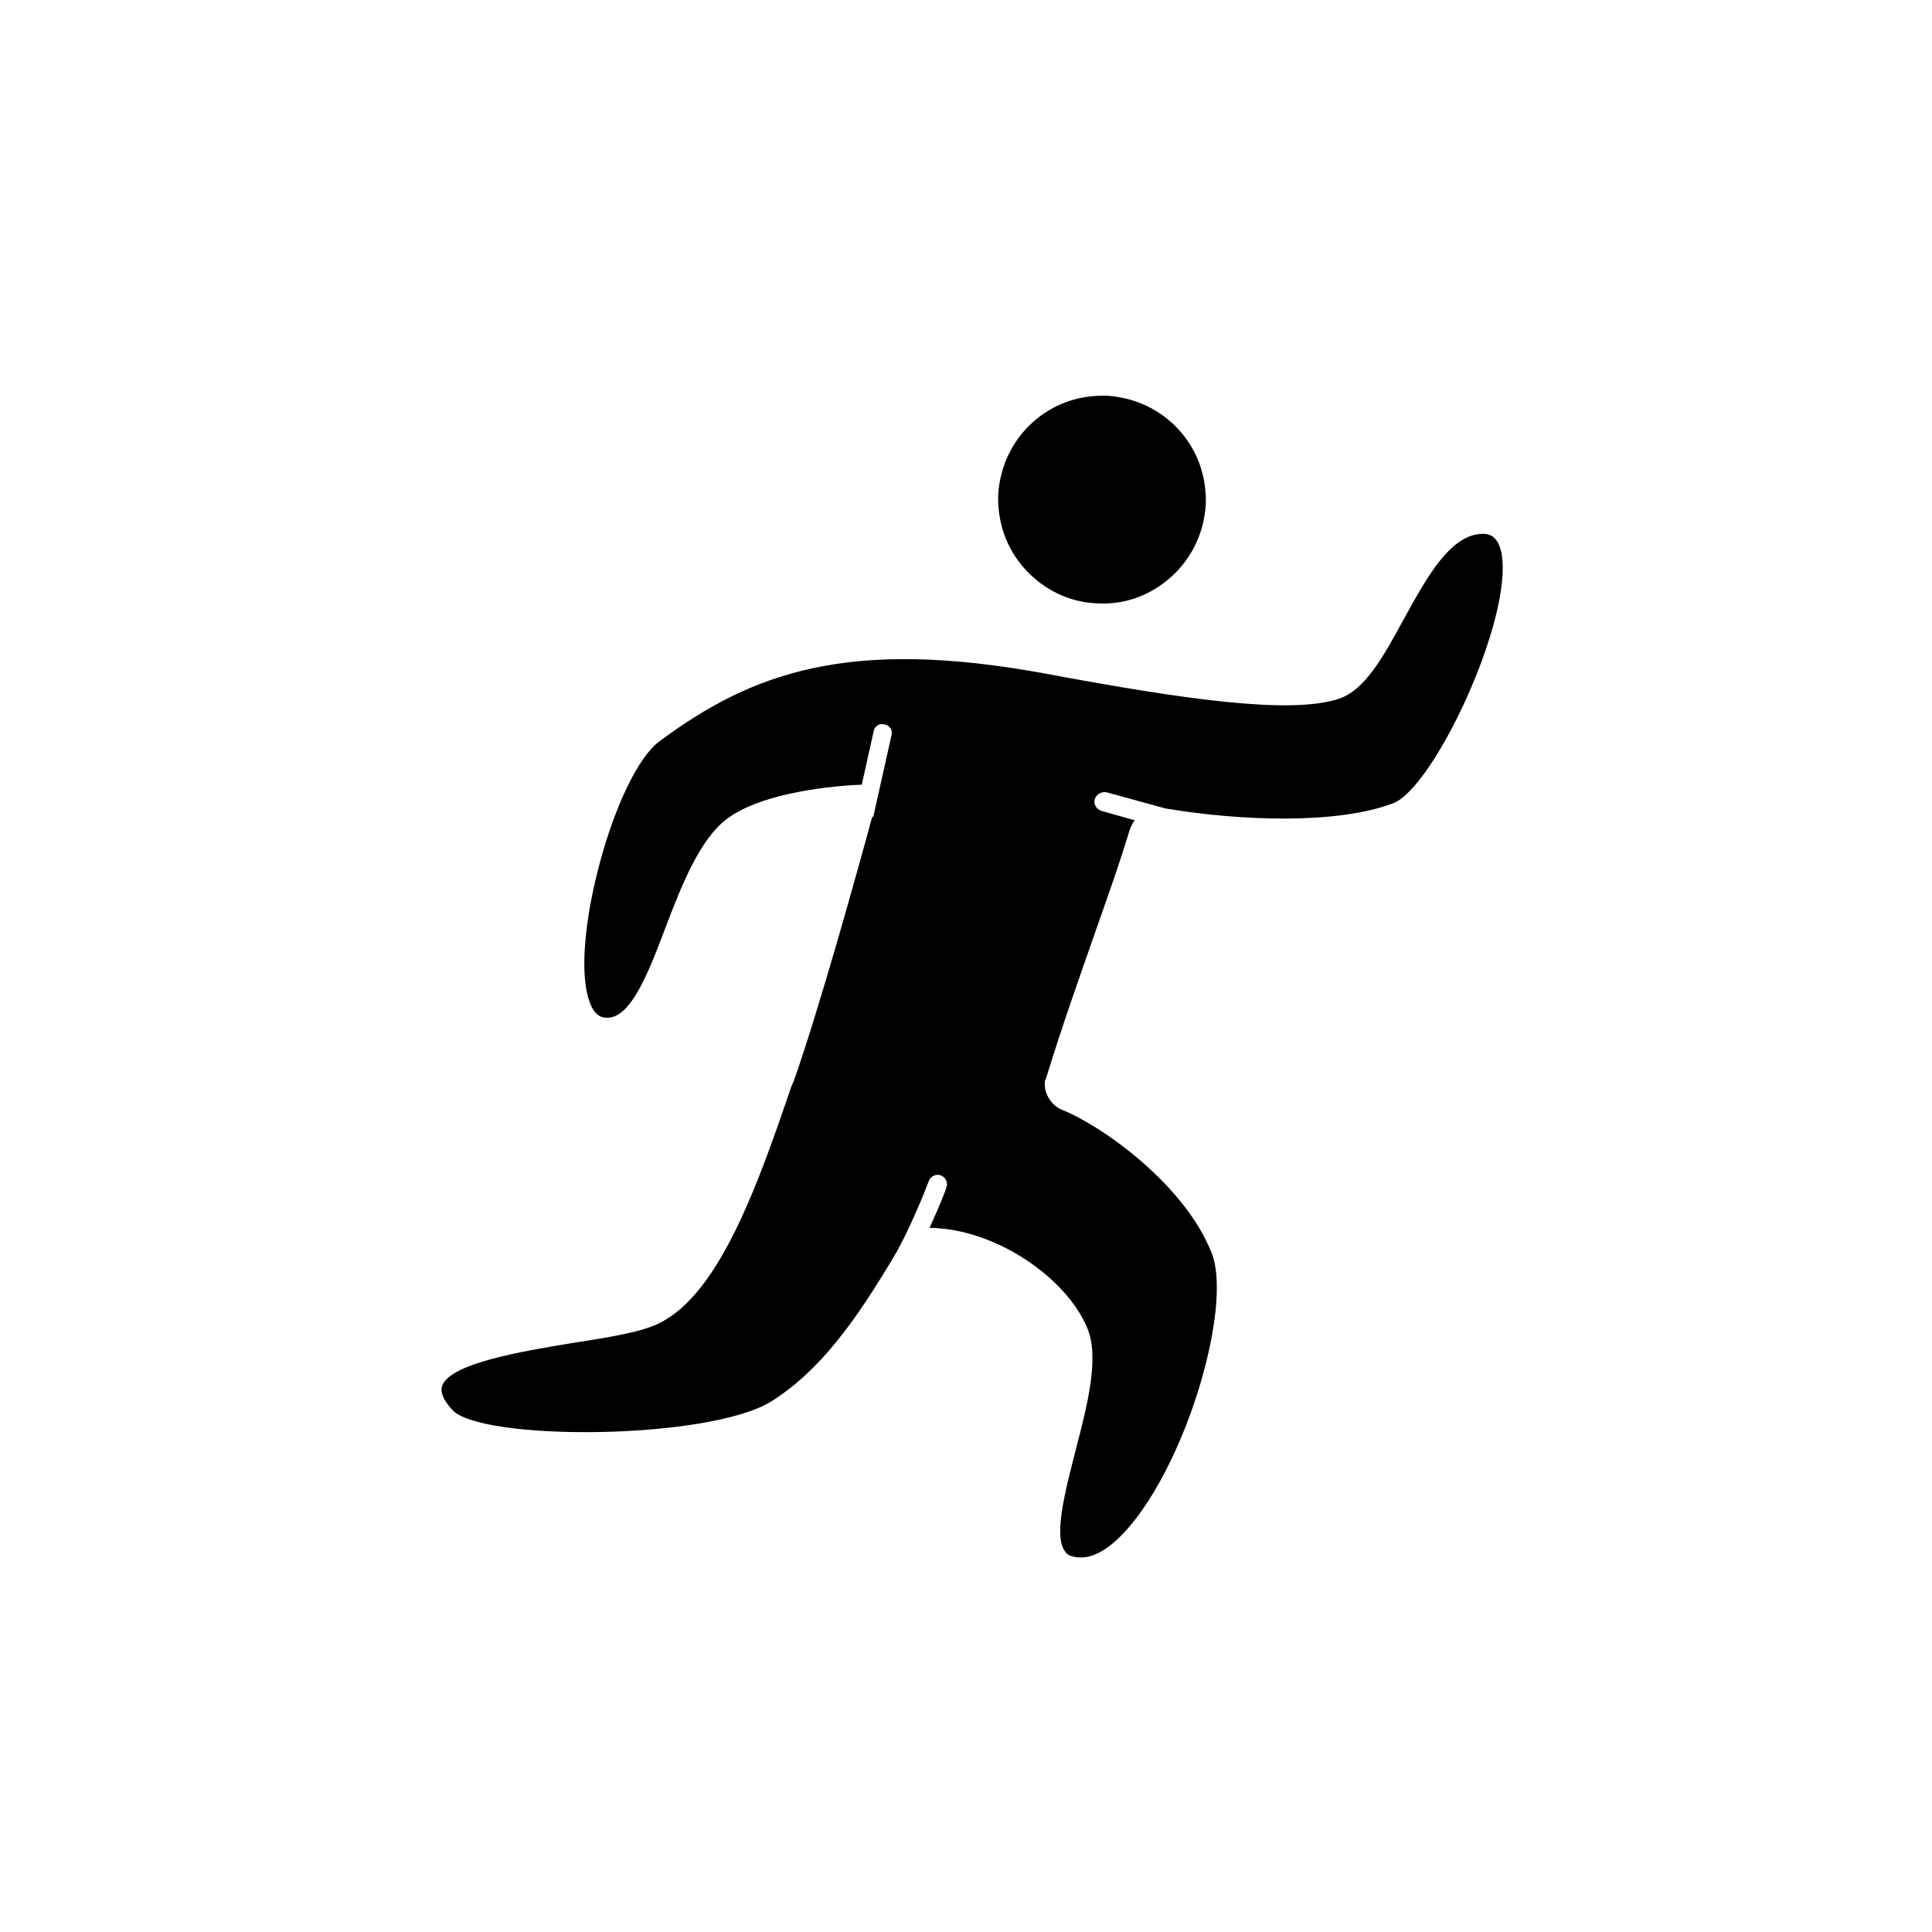 <?xml version="1.0" encoding="UTF-8"?> <svg xmlns="http://www.w3.org/2000/svg" xmlns:xlink="http://www.w3.org/1999/xlink" version="1.1" id="Layer_1" x="0px" y="0px" viewBox="0 0 228 228" style="enable-background:new 0 0 228 228;" xml:space="preserve"> <style type="text/css"> .st0{opacity:0.62;} </style> <g> <g class="st0"> <g> <g> <g> <polygon points="423.3,298.9 419.3,302.8 439.9,323.4 423.9,339.5 427.8,343.4 447.8,323.4 "></polygon> <g> <polygon points="418.8,311 431.4,298.3 416.1,295.6 "></polygon> </g> </g> </g> <g> <g> <polygon points="428.6,390.9 424.6,387 445.2,366.4 429.2,350.3 433.1,346.4 453.1,366.4 "></polygon> <g> <polygon points="424.1,378.9 436.7,391.5 421.4,394.2 "></polygon> </g> </g> </g> </g> <g> <g> <g> <polygon points="528.2,298.9 532.2,302.8 511.6,323.4 527.6,339.5 523.7,343.4 503.7,323.4 "></polygon> <g> <polygon points="532.7,311 520.1,298.3 535.4,295.6 "></polygon> </g> </g> </g> <g> <g> <polygon points="522.9,390.9 526.9,387 506.3,366.4 522.3,350.3 518.4,346.4 498.4,366.4 "></polygon> <g> <polygon points="527.4,378.9 514.8,391.5 530.1,394.2 "></polygon> </g> </g> </g> </g> </g> <g> <circle cx="475.7" cy="298.6" r="12.5"></circle> <path d="M515.5,286c1.8-3.1,0.6-7-2.6-8.6c-3-1.5-6.5-0.2-8.2,2.6l-16.3,28.7c-2.6,4.5-7.4,7.3-12.6,7.3c-5.2,0-10-2.8-12.6-7.3 L446.8,280c-1.6-2.8-5.2-4.1-8.2-2.6c-3.2,1.6-4.4,5.6-2.6,8.6l17.9,31.4c4.6,8,7.1,17.1,7.1,26.4c0,3-0.3,6-0.8,8.9l-9.3,54.1 c-0.6,3.4,1.6,6.6,5,7.2c3.5,0,6.8-2.8,7.4-6.2l6.1-34.6c0.5-3.1,3.2-5.3,6.3-5.3c3.1,0,5.8,2.2,6.3,5.3l6.1,34.6 c0.6,3.4,3.9,6.2,7.4,6.2c3.4-0.6,5.6-3.8,5-7.2l-9.3-54.1c-0.5-2.9-0.8-5.9-0.8-8.9c0-9.3,2.4-18.4,7.1-26.4L515.5,286z"></path> </g> </g> <g id="heartbeat"> <path d="M272.2,344.1c0.9-0.8,1.7-1.6,2.7-2.2c-3.6-4.9-9.3-6.9-15.6-5.3c-0.7,0.2-4.4,2.1-4.6,2.1c-0.5-0.1,4.4-16.8,7.9-17.8 c4.1,0,11.5-1.5,12.8-2.7c0.6-0.5,3-3.2-0.4-4.2c-0.1-1.1,0.6-3.5-0.6-5.3c-4.5-6.4-13.7-0.3-18.4,5.6c-2.5,3.1-25.3,27-20.7,33.1 c3.3,4.3,15.6,12,18.3,13c2.6,1,7,3.4,10.8,2c0.5-0.2,1.1-0.3,1.6-0.5c-0.1-0.8-0.1-1.6-0.1-2.5C266,353.6,268.2,348.2,272.2,344.1 z"></path> <path d="M348.7,314.2c-4.7-5.9-13.9-12-18.4-5.6c-1.1,1.8-0.5,4.3-0.6,5.3c-3.4,1.1-1,3.7-0.4,4.2c1.3,1.2,8.7,2.7,12.8,2.7 c3.5,0.9,8.3,17.6,7.8,17.8c-0.1,0.1-3.8-1.9-4.5-2.1c-6.3-1.6-12,0.4-15.6,5.3c1,0.7,1.9,1.4,2.8,2.3c4,4,6.3,9.4,6.3,15.2 c0,0.9,0,1.7-0.2,2.5c0.5,0.2,1,0.3,1.5,0.5c3.8,1.4,8.2-1,10.8-2c2.8-1.1,15.1-8.7,18.3-13C373.9,341.2,351.2,317.3,348.7,314.2z"></path> <path d="M329.4,347.3c-3.2-3.2-7.5-5-12-5c-4.5,0-8.8,1.7-12,5c-1.2,1.2-2.2,2.6-3,4c-0.8-1.4-1.7-2.8-3-4c-3.2-3.2-7.5-5-12-5 c-4.5,0-8.8,1.7-12,5c-3.2,3.2-5,7.5-5,12c0,4.5,1.8,8.8,5,12l24.1,25.7c0.8,0.9,1.8,1.3,2.9,1.3c1.1,0,2.2-0.4,2.9-1.3l24.1-25.7 c3.2-3.2,5-7.4,5-12C334.4,354.7,332.6,350.5,329.4,347.3z M287.3,350.3c-4.9,0-8.9,4-8.9,8.8c0,1-0.8,1.8-1.7,1.8 c-1,0-1.8-0.8-1.8-1.8c0-6.8,5.6-12.4,12.4-12.4c1,0,1.8,0.8,1.8,1.8C289.1,349.5,288.3,350.3,287.3,350.3z"></path> </g> <g> <path d="M162.5,389.6c6.8,0.2,13.1-2.3,18-7c10.1-9.6,10.4-25.6,0.8-35.7c-4.9-5.2-11.6-7.8-18.2-7.8c-2.5,0-5,0.5-7.4,1.2 l8.4,23.6c0.2,0.6-0.1,1.2-0.7,1.4c-0.1,0-0.2,0.1-0.4,0.1c-0.4,0-0.9-0.3-1-0.7l-8.4-23.7c-2.9,1.2-5.6,2.9-8,5.1 c-4.9,4.7-7.6,10.9-7.8,17.7c-0.1,6.7,2.3,13.1,7,18C149.5,386.7,155.8,389.4,162.5,389.6z"></path> <path d="M94.6,347.3l-18.2,18.3c-0.2,0.2-0.5,0.3-0.8,0.3c-0.3,0-0.6-0.1-0.8-0.3c-0.4-0.4-0.4-1.1,0-1.5L93,345.8 c-4.5-4.1-10.2-6.6-16.4-6.7c-0.2,0-0.4,0-0.6,0c-6.5,0-12.7,2.5-17.4,7c-4.9,4.7-7.6,10.9-7.8,17.7c-0.1,6.7,2.3,13.1,7,18 c4.7,4.9,10.9,7.6,17.7,7.8c6.7,0.2,13.1-2.3,18-7C103.4,373.1,103.8,357.4,94.6,347.3z"></path> <path d="M142.5,287.2c0.1,6.7,5.7,12,12.2,12c6.7-0.1,12.1-5.6,12-12.2c-0.1-6.6-5.5-12-12.1-12c0,0-0.1,0-0.1,0 C147.9,275,142.5,280.5,142.5,287.2z"></path> <path d="M148.4,322.2c6.2,3.5,16.7,6.9,19,5.6c0.1-0.1,0.2-0.1,0.2-0.3c0-2.1-3.3-4.2-7.1-6.6c-2.4-1.5-5.1-3.2-7.6-5.3 c-2.4-2-4.8-4.6-7.1-7.2c-4.5-5-9.1-10.1-14.1-10.8c-0.2,0-0.5,0-0.7,0c-8.5,0-32.6,16.2-34.8,25.4c-1.2,5.2,1.6,8.8,5.2,13.3 c3.4,4.3,7.2,9.2,9,16.8c1.9,8.2,1.5,14,1.2,17.5c-0.1,1.6-0.2,3.2,0.1,3.5c0.1,0.1,0.3,0.1,0.7,0.1c1,0,2-0.6,3.1-1.7 c3.5-3.9,5.9-13.4,5.1-20.2c-0.6-5.4-3.4-11.8-5.4-16.6c-1.3-3.2-2.3-5.4-2.4-6.7c-0.1-0.9,0.6-1.9,2-3.4 c4.2-4.2,17.1-13,20.2-12.6c2,0.1,3.8,1.7,6,3.7C142.9,318.3,145.3,320.4,148.4,322.2z"></path> <path d="M127.5,348.7c2.2-2.9,7.5-10.5,7.5-15.2c0-4.7-7-6.9-8.9-7.4l-4.1,7.2c0.7,0.4,1.3,1,1.7,1.8c0.7,1.5,0.7,3.4,0.1,5.1 L127.5,348.7z"></path> </g> <g> <path d="M264.1,141.5c-0.1-0.1-0.2-0.3-0.9-0.3c-2.1,0.8-14.3,20.9-10.5,31.8c3.1,9.1,13.2,15.7,18,18.9c1.3,0.8,2.2,1.4,2.6,1.8 c4.5,4.1,4,24.5,2.8,52.8c-0.6,14.3-1.3,30.5,0.3,32c2.2-0.1,6.3-18.8,8.7-41c1-3.2,13.4-12.7,15.9-13.3c0.7-0.2,1,0.1,1.2,0.3 c0.7,0.7,0.5,1.5-3.4,8.7c-2.5,4.6-7.6,14.1-6.9,15.6c5.4-0.1,21.9-23.8,22.2-32.2c0-2.1-0.6-3.4-1.8-4.1 c-3.3-1.9-10.6,1.4-13.1,2.8c-2.3,1.5-3.6,2.5-3.6,2.5c-0.2,0.1-0.4,0.2-0.6,0.2c-0.3,0-0.6-0.1-0.7-0.4c-0.3-0.4-0.2-1,0.2-1.3 c0.1,0,1.3-0.9,3.3-2.3c-0.6-6.4-1.3-16.9,0.5-20.1c0.6-1.1,2.4-2.3,4.9-3.9c5.4-3.5,13.6-8.7,15.3-16.9 c2.4-11.6-8.1-31.1-10.3-31.9c-0.6,0-0.8,0.2-0.9,0.3c-0.8,1,0.2,4.4,1.1,7.8c1.3,4.6,2.8,10.4,2,15.5c-1.7,10.4-12,17.7-25,17.7 c-13,0-22.8-7.1-24.3-17.7c-0.8-5.2,0.7-10.9,2-15.5C263.9,145.8,264.8,142.4,264.1,141.5z"></path> <path d="M275.3,164.4c0,5.6,4.6,10.2,10.2,10.2c5.6,0,10.2-4.6,10.2-10.2c0-5.6-4.6-10.2-10.2-10.2 C279.9,154.1,275.3,158.7,275.3,164.4z"></path> </g> <g> <path d="M129.5,71.2c3.3,0.2,6.4-1,8.8-3.2c2.4-2.2,3.8-5.2,4-8.5c0.1-3.3-1-6.4-3.2-8.8c-2.2-2.4-5.2-3.8-8.5-4 c-0.2,0-0.4,0-0.5,0c-3.1,0-6,1.1-8.3,3.2c-2.4,2.2-3.8,5.2-4,8.5c-0.1,3.3,1,6.4,3.2,8.8C123.2,69.6,126.2,71.1,129.5,71.2z"></path> <path d="M91,165.4c5.7-3.6,9.9-9.3,14.9-17.8c2.1-3.9,3.7-8.2,3.7-8.2c0.2-0.6,0.9-0.9,1.4-0.7c0.6,0.2,0.9,0.9,0.7,1.4 c0,0.1-0.8,2.2-2,4.8c7.9,0.1,16.2,6,18.6,11.8c1.5,3.5,0,9.2-1.4,14.6c-1.2,4.7-2.6,10-1.2,11.8c0.1,0.2,0.5,0.7,1.9,0.7 c2.2,0,4.8-2.1,7.4-5.9c6.1-8.9,10.2-24.4,8-30c-3.2-8.2-13.1-15.1-17.6-16.9c-1.3-0.5-2.2-1.9-2.1-3.3c0-0.1,0-0.2,0.1-0.3 c2-6.5,3.8-11.5,5.5-16.4c1.5-4.3,3-8.4,4.4-13c0.1-0.3,0.3-0.8,0.6-1.2l-3.9-1.1c-0.6-0.2-1-0.8-0.8-1.4c0.2-0.6,0.8-0.9,1.4-0.8 l6.9,1.9c8.9,1.5,20.3,1.9,26.9-0.6c4.8-1.8,14.2-21.8,12.8-29.5c-0.4-2-1.4-2.3-2.2-2.3c-3.8,0-6.6,5.1-9.3,10 c-2.4,4.4-4.6,8.5-7.8,9.5c-5.7,1.8-17.9,0.1-34.5-3c-23.3-4.3-34.7-0.1-45.6,8c-5.2,3.9-10.6,23.6-8.3,30.5 c0.6,1.9,1.5,2.1,2.1,2.1c0,0,0,0,0.1,0c2.8,0,4.9-5.5,6.9-10.8c1.9-5,4-10.2,7.1-12.6c4.3-3.3,13.2-4,16-4.1l1.4-6.3 c0.1-0.6,0.7-1,1.3-0.8c0.6,0.1,1,0.7,0.8,1.3l-2.1,9.4c0,0.1-0.1,0.2-0.2,0.3c-1.7,6.3-6.3,22.8-9.2,31l-0.3,0.7 c-3.7,10.8-8.3,24.3-15.5,27.9c-2.1,1.1-5.9,1.7-10.4,2.4c-6.1,1-14.3,2.4-15.3,5c-0.3,0.7,0.1,1.7,1.1,2.8 C56.4,170.1,83.5,170,91,165.4z"></path> </g> </svg> 